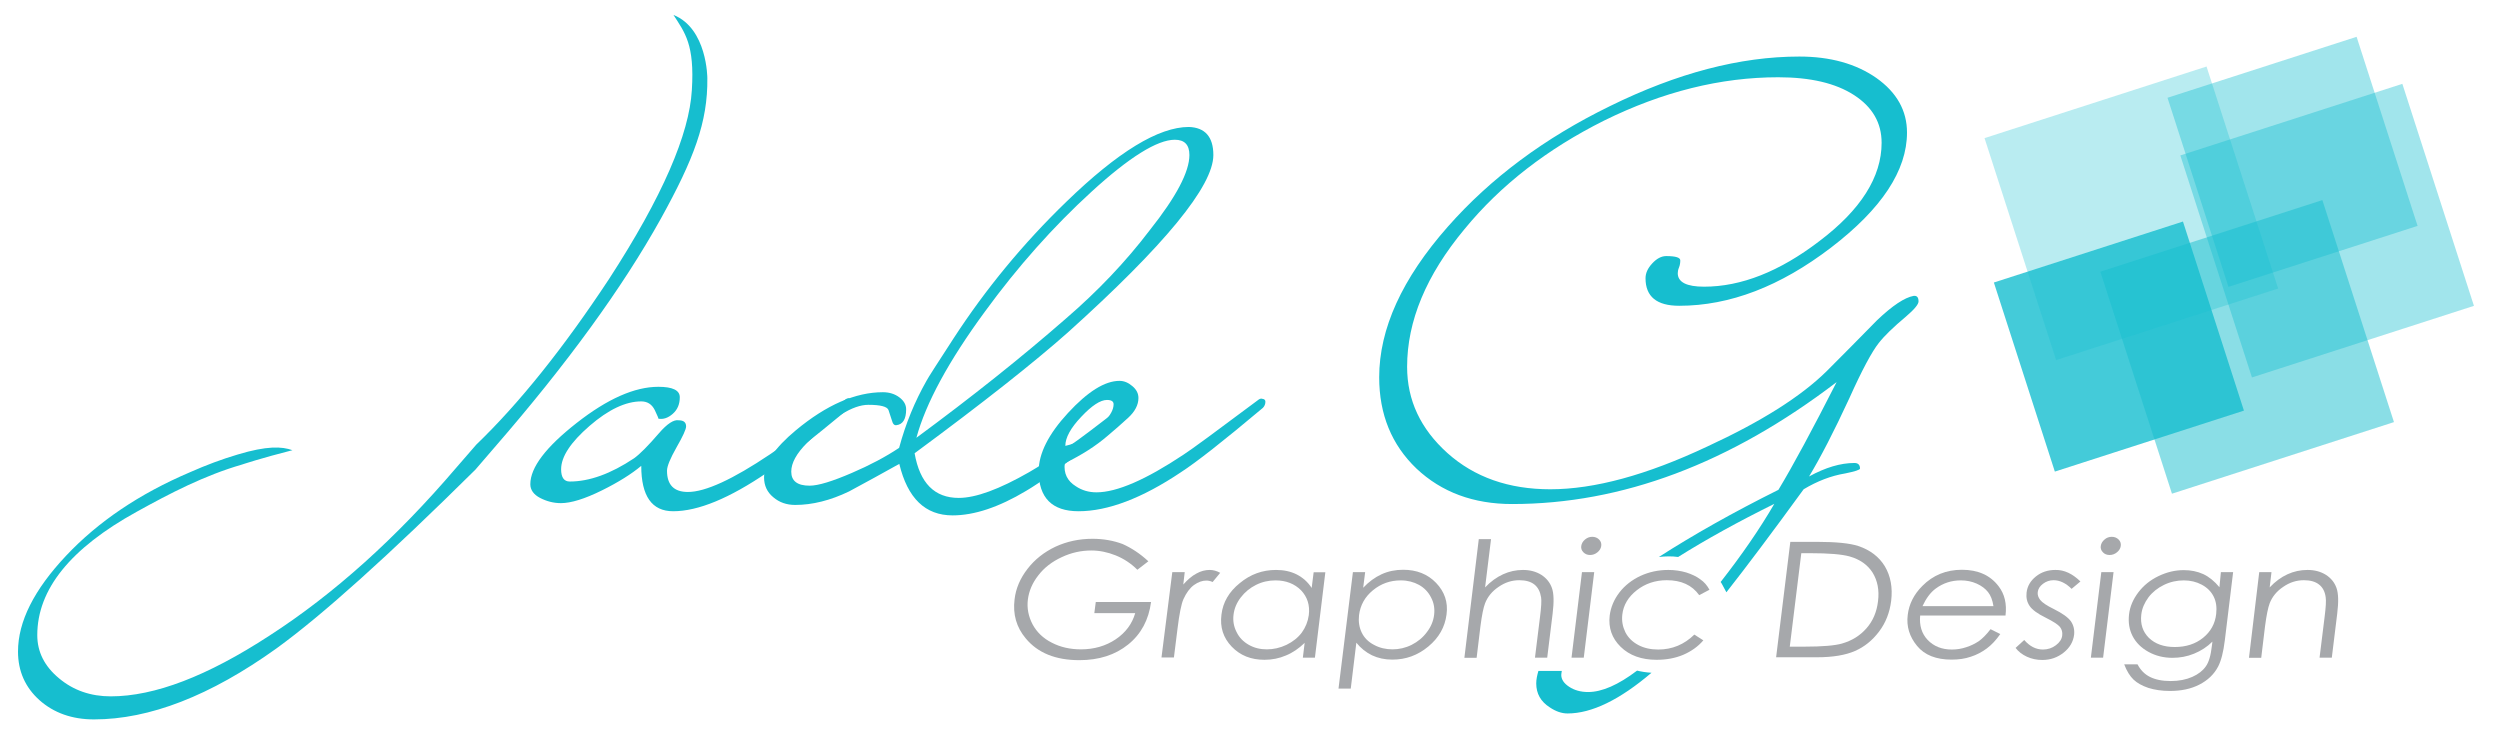 <?xml version="1.0" encoding="utf-8"?>
<!-- Generator: Adobe Illustrator 27.8.0, SVG Export Plug-In . SVG Version: 6.00 Build 0)  -->
<svg version="1.0" id="Layer_1" xmlns="http://www.w3.org/2000/svg" xmlns:xlink="http://www.w3.org/1999/xlink" x="0px" y="0px"
	 viewBox="0 0 138.83 41.33" style="enable-background:new 0 0 138.83 41.33;" xml:space="preserve">
<style type="text/css">
	.st0{fill:#16BECF;}
	.st1{fill:#A6A8AB;}
	.st2{opacity:0.8;fill:#16BECF;enable-background:new    ;}
	.st3{opacity:0.4;fill:#16BECF;enable-background:new    ;}
	.st4{opacity:0.5;fill:#16BECF;enable-background:new    ;}
	.st5{opacity:0.3;fill:#16BECF;enable-background:new    ;}
</style>
<path class="st0" d="M39.28,4.34c0.03,2.44-0.75,4.49-2.58,7.8c-2.13,3.83-5.21,8.07-9.25,12.72l-1.05,1.22
	c-4.83,4.78-8.51,8.09-11.05,9.93c-3.67,2.63-7.05,3.94-10.13,3.94c-1.22,0-2.23-0.36-3.03-1.07C1.4,38.17,1,37.27,1,36.18
	c0-1.66,0.89-3.43,2.67-5.32s4.07-3.44,6.89-4.64c0.88-0.39,1.76-0.72,2.64-0.98c1.63-0.49,2.45-0.45,3.04-0.24
	c-1.77,0.45-2.81,0.8-2.81,0.8c-2.07,0.6-3.98,1.59-5.84,2.62c-3.68,2.03-5.52,4.31-5.52,6.85c0,0.93,0.4,1.73,1.21,2.4
	c0.8,0.67,1.76,1,2.87,1c2.43,0,5.36-1.12,8.81-3.37c3.58-2.31,7.04-5.42,10.37-9.32l1.12-1.29c2.38-2.29,4.84-5.36,7.38-9.21
	C36.8,10.9,38.28,7.44,38.42,5c0.16-2.53-0.39-3.19-1.02-4.17C39.28,1.58,39.28,4.34,39.28,4.34z"/>
<path class="st0" d="M47.32,22.31c0,0.13-0.05,0.25-0.14,0.34c-2.18,1.8-3.69,3-4.56,3.58c-2.11,1.44-3.85,2.16-5.24,2.16
	c-1.18,0-1.77-0.84-1.77-2.52c-0.54,0.45-1.27,0.91-2.18,1.36c-0.97,0.48-1.73,0.71-2.28,0.71c-0.41,0-0.79-0.1-1.16-0.29
	c-0.36-0.19-0.54-0.45-0.54-0.76c0-0.93,0.86-2.06,2.57-3.4c1.71-1.34,3.22-2.01,4.54-2.01c0.79,0,1.19,0.19,1.19,0.58
	s-0.13,0.69-0.39,0.92s-0.53,0.32-0.8,0.27c0.02,0-0.05-0.16-0.2-0.48c-0.16-0.32-0.41-0.48-0.75-0.48c-0.86,0-1.82,0.45-2.87,1.36
	s-1.58,1.71-1.58,2.41c0,0.45,0.16,0.68,0.48,0.68c1.09,0,2.28-0.43,3.57-1.29c0.32-0.23,0.78-0.69,1.39-1.4
	c0.45-0.52,0.82-0.76,1.09-0.71c0.27,0,0.41,0.11,0.41,0.34c0,0.16-0.18,0.55-0.53,1.16c-0.35,0.62-0.53,1.05-0.53,1.3
	c0,0.79,0.39,1.18,1.16,1.18c0.97,0,2.49-0.7,4.56-2.09c0.52-0.34,1.93-1.36,4.22-3.07c0.07-0.04,0.14-0.06,0.2-0.03
	C47.27,22.16,47.32,22.22,47.32,22.31z"/>
<path class="st0" d="M67.38,8.61c0,1.72-2.7,5.01-8.09,9.86c-1.86,1.65-4.69,3.89-8.5,6.7c0.29,1.66,1.11,2.48,2.45,2.48
	c0.95,0,2.25-0.48,3.91-1.43c1.13-0.66,2.44-1.55,3.91-2.69l1.87-1.43c0.14,0,0.2,0.09,0.2,0.27s-0.86,0.95-2.58,2.31
	c-1.61,1.27-2.8,2.13-3.57,2.58c-1.52,0.91-2.88,1.36-4.08,1.36c-1.52,0-2.5-0.95-2.96-2.86c-0.93,0.52-1.86,1.03-2.79,1.53
	c-1.04,0.5-2.04,0.75-2.99,0.75c-0.48,0-0.88-0.14-1.22-0.43c-0.34-0.28-0.51-0.65-0.51-1.1c0-0.77,0.59-1.64,1.77-2.62
	c1.7-1.41,3.31-2.11,4.83-2.11c0.36,0,0.67,0.1,0.92,0.29s0.37,0.41,0.37,0.66c0,0.54-0.18,0.84-0.54,0.88
	c-0.11,0.02-0.2-0.06-0.25-0.26c-0.06-0.19-0.12-0.38-0.19-0.58c-0.07-0.19-0.44-0.29-1.12-0.29c-0.86,0-1.99,0.7-3.4,2.11
	c-0.59,0.59-0.88,1.12-0.88,1.6c0,0.52,0.34,0.78,1.02,0.78c0.48,0,1.26-0.24,2.35-0.71c1-0.43,1.87-0.89,2.62-1.39
	c0.36-1.34,0.87-2.58,1.53-3.74c0.07-0.14,0.57-0.92,1.5-2.35c1.77-2.72,3.85-5.25,6.26-7.58c2.86-2.77,5.12-4.15,6.8-4.15
	C66.91,7.08,67.38,7.59,67.38,8.61z M66.05,8.61c0-0.57-0.27-0.85-0.81-0.85c-0.97,0-2.52,0.96-4.63,2.89s-4.09,4.15-5.92,6.66
	c-2.01,2.74-3.28,5.08-3.8,7c3.08-2.27,5.83-4.46,8.28-6.6c1.79-1.54,3.35-3.18,4.68-4.93C65.32,10.93,66.05,9.54,66.05,8.61z"/>
<path class="st0" d="M70.27,22.31c0,0.13-0.05,0.25-0.14,0.34c-2.2,1.85-3.72,3.04-4.56,3.58c-2.15,1.44-4.05,2.16-5.68,2.16
	c-1.47,0-2.21-0.75-2.21-2.23c0-0.97,0.54-2.05,1.63-3.23s2.04-1.78,2.86-1.78c0.25,0,0.49,0.1,0.71,0.29
	c0.23,0.19,0.34,0.41,0.34,0.66c0,0.38-0.19,0.75-0.57,1.1s-0.76,0.68-1.14,1c-0.65,0.56-1.44,1.07-2.38,1.52
	c-0.07,0.56,0.14,0.99,0.61,1.28c0.34,0.23,0.72,0.34,1.15,0.34c1.13,0,2.74-0.7,4.83-2.09c0.45-0.29,1.85-1.32,4.19-3.07
	c0.07-0.04,0.13-0.06,0.2-0.03C70.22,22.16,70.27,22.22,70.27,22.31z M61.84,22.45c0-0.16-0.12-0.24-0.37-0.24
	c-0.36,0-0.84,0.31-1.43,0.94c-0.59,0.62-0.88,1.16-0.88,1.61c0.11-0.02,0.31-0.08,0.58-0.17C61.13,23.75,61.84,23.04,61.84,22.45z"
	/>
<g>
	<path class="st0" d="M83.97,27.99c6.1,0,12.1-2.25,18.02-6.77c-1.34,2.63-2.41,4.62-3.23,5.98c-2.53,1.26-4.74,2.51-6.64,3.73
		c0.36-0.04,0.72-0.05,1.07,0c1.56-0.98,3.34-1.96,5.34-2.95c-0.8,1.38-1.8,2.83-2.98,4.34c0.01,0.02,0.03,0.04,0.05,0.07l0.27,0.5
		c1.1-1.4,2.53-3.3,4.29-5.72c0.75-0.45,1.52-0.75,2.31-0.88c0.54-0.11,0.82-0.2,0.82-0.27c0-0.2-0.1-0.31-0.31-0.31
		c-0.77,0-1.61,0.25-2.52,0.75c0.63-1.04,1.38-2.49,2.24-4.35c0.7-1.56,1.25-2.58,1.63-3.06c0.32-0.41,0.82-0.89,1.5-1.46
		c0.48-0.41,0.71-0.69,0.71-0.85c0-0.23-0.09-0.33-0.27-0.31c-0.5,0.09-1.18,0.54-2.04,1.36c-0.93,0.95-1.86,1.89-2.79,2.82
		c-1.43,1.41-3.63,2.8-6.62,4.18c-3.37,1.59-6.28,2.38-8.73,2.38c-2.31,0-4.21-0.67-5.71-2.01c-1.49-1.34-2.24-2.93-2.24-4.79
		c0-2.54,1.06-5.09,3.19-7.65c2.01-2.45,4.6-4.45,7.74-6.02c3.26-1.61,6.49-2.41,9.68-2.41c1.79,0,3.19,0.33,4.21,0.99
		s1.53,1.54,1.53,2.65c0,1.9-1.16,3.73-3.47,5.47c-2.2,1.68-4.33,2.52-6.39,2.52c-0.97,0-1.46-0.25-1.46-0.75
		c0-0.09,0.02-0.2,0.07-0.32s0.07-0.26,0.07-0.39c0-0.16-0.26-0.24-0.78-0.24c-0.27,0-0.53,0.14-0.78,0.41
		c-0.25,0.27-0.37,0.54-0.37,0.82c0,1.02,0.62,1.53,1.87,1.53c2.81,0,5.62-1.08,8.43-3.23s4.22-4.28,4.22-6.39
		c0-1.22-0.57-2.23-1.7-3.03c-1.13-0.79-2.56-1.19-4.28-1.19c-3.29,0-6.79,0.92-10.51,2.75c-3.63,1.77-6.63,4-9.01,6.7
		c-2.54,2.88-3.81,5.67-3.81,8.36c0,2.06,0.69,3.75,2.07,5.07C80.05,27.33,81.82,27.99,83.97,27.99z"/>
	<path class="st0" d="M90.91,37.24c-1.04,0.79-1.95,1.19-2.72,1.19c-0.41,0-0.76-0.1-1.05-0.29c-0.29-0.19-0.44-0.41-0.44-0.66
		c0-0.07,0.02-0.14,0.03-0.22h-0.14h-0.16h-1c-0.07,0.24-0.12,0.47-0.12,0.69c0,0.57,0.25,1.01,0.75,1.33
		c0.34,0.23,0.67,0.34,0.99,0.34c1.34,0,2.9-0.76,4.66-2.26C91.41,37.34,91.15,37.3,90.91,37.24z"/>
</g>
<g>
	<path class="st1" d="M63.77,31.17l-0.61,0.47c-0.35-0.35-0.76-0.62-1.21-0.8c-0.45-0.18-0.9-0.27-1.35-0.27
		c-0.56,0-1.11,0.12-1.64,0.37c-0.54,0.25-0.97,0.58-1.3,1.01c-0.33,0.42-0.52,0.87-0.58,1.34c-0.06,0.48,0.03,0.94,0.26,1.38
		c0.23,0.43,0.59,0.78,1.07,1.02c0.48,0.25,1.02,0.37,1.62,0.37c0.73,0,1.38-0.19,1.93-0.56c0.55-0.37,0.91-0.86,1.08-1.45h-2.27
		l0.08-0.62h3.07c-0.13,0.99-0.55,1.78-1.27,2.36s-1.62,0.87-2.71,0.87c-1.32,0-2.31-0.4-2.98-1.21c-0.52-0.62-0.72-1.34-0.62-2.16
		c0.07-0.61,0.31-1.17,0.72-1.7c0.4-0.52,0.92-0.93,1.55-1.23c0.63-0.29,1.31-0.44,2.06-0.44c0.6,0,1.16,0.1,1.67,0.29
		C62.83,30.43,63.31,30.74,63.77,31.17z"/>
	<path class="st1" d="M65.1,31.77h0.69l-0.08,0.69c0.24-0.27,0.48-0.48,0.73-0.61c0.25-0.14,0.49-0.2,0.74-0.2
		c0.19,0,0.38,0.05,0.58,0.16l-0.42,0.51c-0.13-0.06-0.25-0.08-0.35-0.08c-0.23,0-0.45,0.08-0.69,0.25
		c-0.23,0.17-0.42,0.43-0.58,0.78c-0.12,0.27-0.23,0.82-0.33,1.64l-0.2,1.6H64.5L65.1,31.77z"/>
	<path class="st1" d="M73.6,31.77l-0.58,4.75h-0.67l0.1-0.82c-0.32,0.31-0.67,0.55-1.04,0.7c-0.37,0.16-0.77,0.24-1.19,0.24
		c-0.75,0-1.35-0.24-1.82-0.73c-0.47-0.49-0.66-1.08-0.57-1.78c0.08-0.68,0.42-1.27,1.02-1.75c0.59-0.49,1.26-0.73,2.01-0.73
		c0.43,0,0.81,0.08,1.15,0.25c0.33,0.17,0.61,0.41,0.83,0.75l0.11-0.87h0.65V31.77z M70.83,32.23c-0.38,0-0.74,0.08-1.08,0.25
		c-0.34,0.17-0.62,0.4-0.85,0.7c-0.23,0.3-0.36,0.62-0.4,0.96c-0.04,0.33,0.01,0.65,0.17,0.96c0.15,0.31,0.38,0.54,0.68,0.71
		s0.63,0.25,1,0.25s0.73-0.08,1.09-0.25c0.35-0.17,0.64-0.4,0.85-0.68c0.21-0.29,0.34-0.61,0.39-0.97c0.07-0.55-0.08-1.01-0.43-1.38
		C71.89,32.42,71.42,32.23,70.83,32.23z"/>
	<path class="st1" d="M75.13,31.77h0.68l-0.11,0.87c0.31-0.33,0.65-0.58,1.02-0.75c0.37-0.17,0.77-0.25,1.2-0.25
		c0.75,0,1.36,0.24,1.83,0.73c0.47,0.49,0.67,1.07,0.58,1.75c-0.09,0.7-0.42,1.29-1.01,1.78c-0.59,0.49-1.25,0.73-2,0.73
		c-0.42,0-0.79-0.08-1.13-0.24c-0.33-0.16-0.62-0.39-0.87-0.7l-0.31,2.55h-0.68L75.13,31.77z M77.79,32.23
		c-0.59,0-1.1,0.18-1.55,0.55c-0.45,0.37-0.7,0.83-0.77,1.38c-0.04,0.36,0.01,0.68,0.15,0.97s0.37,0.52,0.68,0.68
		c0.31,0.17,0.66,0.25,1.03,0.25c0.36,0,0.72-0.08,1.06-0.25s0.63-0.41,0.85-0.71c0.23-0.3,0.36-0.62,0.4-0.96s-0.01-0.66-0.17-0.96
		c-0.15-0.3-0.38-0.54-0.67-0.7C78.51,32.32,78.17,32.23,77.79,32.23z"/>
	<path class="st1" d="M82.12,29.94h0.68l-0.33,2.68c0.31-0.33,0.65-0.57,1-0.73s0.72-0.24,1.1-0.24c0.39,0,0.73,0.09,1.02,0.27
		c0.28,0.18,0.48,0.42,0.59,0.73c0.11,0.3,0.12,0.78,0.04,1.43l-0.3,2.44h-0.68l0.28-2.26c0.07-0.55,0.09-0.91,0.06-1.09
		c-0.05-0.31-0.17-0.55-0.37-0.71c-0.2-0.16-0.48-0.24-0.84-0.24c-0.41,0-0.79,0.12-1.15,0.37c-0.36,0.24-0.61,0.55-0.75,0.91
		c-0.09,0.23-0.18,0.66-0.26,1.29L82,36.53h-0.68L82.12,29.94z"/>
	<path class="st1" d="M87.85,31.77h0.68l-0.58,4.75h-0.68L87.85,31.77z M88.42,29.81c0.15,0,0.28,0.05,0.38,0.15
		s0.14,0.22,0.12,0.36c-0.02,0.14-0.09,0.25-0.21,0.35s-0.26,0.15-0.41,0.15s-0.27-0.05-0.37-0.15c-0.1-0.1-0.14-0.22-0.12-0.35
		c0.02-0.14,0.09-0.26,0.21-0.36C88.14,29.86,88.27,29.81,88.42,29.81z"/>
	<path class="st1" d="M94.93,32.75l-0.57,0.3c-0.4-0.56-1-0.83-1.8-0.83c-0.64,0-1.2,0.19-1.67,0.56c-0.47,0.37-0.74,0.82-0.8,1.35
		c-0.04,0.35,0.02,0.67,0.17,0.98c0.16,0.31,0.4,0.54,0.72,0.71s0.69,0.25,1.11,0.25c0.77,0,1.44-0.28,2-0.83l0.5,0.32
		c-0.29,0.34-0.67,0.61-1.11,0.8c-0.45,0.19-0.94,0.28-1.49,0.28c-0.83,0-1.5-0.24-1.99-0.72s-0.69-1.06-0.61-1.74
		c0.06-0.46,0.24-0.89,0.54-1.28s0.7-0.7,1.17-0.92c0.48-0.22,0.99-0.33,1.55-0.33c0.35,0,0.68,0.05,0.99,0.14
		c0.31,0.1,0.57,0.22,0.78,0.38C94.64,32.32,94.8,32.51,94.93,32.75z"/>
	<path class="st1" d="M98.63,36.51l0.79-6.42h1.48c1.07,0,1.83,0.08,2.29,0.23c0.66,0.22,1.16,0.6,1.48,1.13
		c0.32,0.54,0.44,1.18,0.35,1.92c-0.08,0.64-0.3,1.21-0.67,1.7c-0.37,0.49-0.81,0.85-1.34,1.08c-0.52,0.23-1.23,0.35-2.11,0.35
		h-2.27V36.51z M99.39,35.91h0.82c0.99,0,1.68-0.06,2.07-0.17c0.56-0.16,1.01-0.44,1.37-0.85s0.57-0.91,0.64-1.5
		c0.08-0.62-0.03-1.15-0.3-1.59c-0.28-0.44-0.71-0.74-1.28-0.9c-0.43-0.12-1.16-0.18-2.18-0.18h-0.5L99.39,35.91z"/>
	<path class="st1" d="M110.54,34.94l0.54,0.27c-0.23,0.33-0.48,0.6-0.75,0.8s-0.57,0.36-0.89,0.46c-0.32,0.11-0.67,0.16-1.06,0.16
		c-0.86,0-1.5-0.25-1.92-0.76s-0.6-1.08-0.52-1.72c0.07-0.6,0.34-1.14,0.81-1.61c0.59-0.6,1.33-0.9,2.2-0.9
		c0.9,0,1.58,0.31,2.04,0.92c0.33,0.43,0.46,0.97,0.38,1.62h-4.74c-0.05,0.55,0.08,1,0.42,1.36c0.34,0.35,0.78,0.53,1.34,0.53
		c0.27,0,0.53-0.04,0.8-0.13c0.26-0.08,0.49-0.2,0.69-0.33C110.08,35.47,110.3,35.25,110.54,34.94z M110.7,33.66
		c-0.05-0.33-0.15-0.59-0.3-0.78s-0.36-0.35-0.63-0.47c-0.27-0.12-0.56-0.18-0.88-0.18c-0.52,0-0.98,0.15-1.39,0.45
		c-0.3,0.22-0.54,0.55-0.74,0.98H110.7z"/>
	<path class="st1" d="M115.53,32.29l-0.49,0.41c-0.32-0.32-0.66-0.48-1-0.48c-0.22,0-0.42,0.07-0.59,0.2s-0.27,0.28-0.29,0.46
		c-0.02,0.15,0.03,0.3,0.14,0.44s0.36,0.31,0.75,0.5c0.48,0.24,0.79,0.46,0.95,0.68c0.15,0.22,0.21,0.47,0.18,0.75
		c-0.05,0.39-0.24,0.72-0.58,0.99c-0.34,0.27-0.73,0.41-1.19,0.41c-0.3,0-0.59-0.06-0.85-0.18s-0.47-0.28-0.63-0.49l0.48-0.44
		c0.3,0.35,0.65,0.53,1.04,0.53c0.27,0,0.51-0.08,0.72-0.24s0.33-0.34,0.35-0.55c0.02-0.17-0.02-0.33-0.13-0.47
		c-0.11-0.13-0.37-0.3-0.79-0.51c-0.45-0.22-0.75-0.44-0.89-0.65c-0.15-0.22-0.2-0.46-0.17-0.74c0.04-0.36,0.22-0.66,0.52-0.9
		c0.3-0.24,0.66-0.36,1.08-0.36C114.63,31.64,115.09,31.86,115.53,32.29z"/>
	<path class="st1" d="M116.69,31.77h0.68l-0.58,4.75h-0.68L116.69,31.77z M117.27,29.81c0.15,0,0.28,0.05,0.38,0.15
		s0.14,0.22,0.12,0.36c-0.02,0.14-0.09,0.25-0.21,0.35s-0.26,0.15-0.41,0.15s-0.28-0.05-0.37-0.15c-0.1-0.1-0.14-0.22-0.12-0.35
		c0.02-0.14,0.09-0.26,0.21-0.36C116.98,29.86,117.12,29.81,117.27,29.81z"/>
	<path class="st1" d="M123.33,31.77h0.68l-0.46,3.78c-0.08,0.67-0.21,1.15-0.37,1.46c-0.23,0.44-0.58,0.77-1.05,1.01
		c-0.47,0.24-1.01,0.35-1.63,0.35c-0.45,0-0.85-0.06-1.2-0.17c-0.35-0.12-0.62-0.27-0.82-0.46s-0.38-0.48-0.52-0.85h0.74
		c0.16,0.31,0.39,0.55,0.69,0.7s0.68,0.23,1.15,0.23c0.46,0,0.86-0.08,1.2-0.23c0.34-0.15,0.59-0.35,0.75-0.58
		c0.17-0.23,0.28-0.61,0.34-1.14l0.03-0.24c-0.29,0.29-0.63,0.51-1.02,0.67s-0.79,0.23-1.2,0.23c-0.49,0-0.93-0.11-1.33-0.33
		s-0.69-0.51-0.88-0.87c-0.19-0.37-0.25-0.77-0.2-1.21s0.23-0.85,0.52-1.23c0.29-0.38,0.66-0.68,1.12-0.9s0.92-0.33,1.4-0.33
		c0.39,0,0.75,0.07,1.08,0.22c0.32,0.15,0.62,0.39,0.9,0.73L123.33,31.77z M121.27,32.23c-0.38,0-0.75,0.08-1.1,0.25
		s-0.64,0.4-0.86,0.69c-0.22,0.3-0.36,0.61-0.4,0.96c-0.06,0.52,0.08,0.95,0.42,1.29c0.35,0.34,0.83,0.51,1.44,0.51
		c0.62,0,1.15-0.17,1.57-0.51s0.67-0.78,0.73-1.33c0.04-0.36,0-0.68-0.14-0.96s-0.36-0.5-0.66-0.66
		C121.97,32.31,121.64,32.23,121.27,32.23z"/>
	<path class="st1" d="M125.46,31.77h0.68l-0.1,0.85c0.31-0.33,0.64-0.57,0.99-0.73s0.72-0.24,1.11-0.24s0.73,0.09,1.02,0.27
		c0.28,0.18,0.48,0.42,0.59,0.73s0.12,0.78,0.04,1.43l-0.3,2.44h-0.68l0.28-2.26c0.07-0.55,0.09-0.91,0.06-1.09
		c-0.04-0.31-0.16-0.55-0.37-0.71c-0.2-0.16-0.48-0.24-0.84-0.24c-0.41,0-0.79,0.12-1.15,0.37c-0.36,0.24-0.61,0.55-0.75,0.91
		c-0.09,0.24-0.18,0.67-0.26,1.29l-0.21,1.74h-0.68L125.46,31.77z"/>
</g>
<rect x="112.12" y="13.75" transform="matrix(0.952 -0.307 0.307 0.952 -0.236 37.019)" class="st2" width="11.03" height="11.03"/>
<rect x="121.76" y="3.48" transform="matrix(0.952 -0.307 0.307 0.952 3.382 39.497)" class="st3" width="11.03" height="11.03"/>
<rect x="118.28" y="12.8" transform="matrix(0.952 -0.307 0.307 0.952 0.105 39.214)" class="st4" width="12.95" height="12.95"/>
<rect x="122.72" y="6.34" transform="matrix(0.952 -0.307 0.307 0.952 2.303 40.271)" class="st3" width="12.95" height="12.95"/>
<rect x="111.85" y="5.38" transform="matrix(0.952 -0.307 0.307 0.952 2.072 36.886)" class="st5" width="12.95" height="12.95"/>
</svg>
